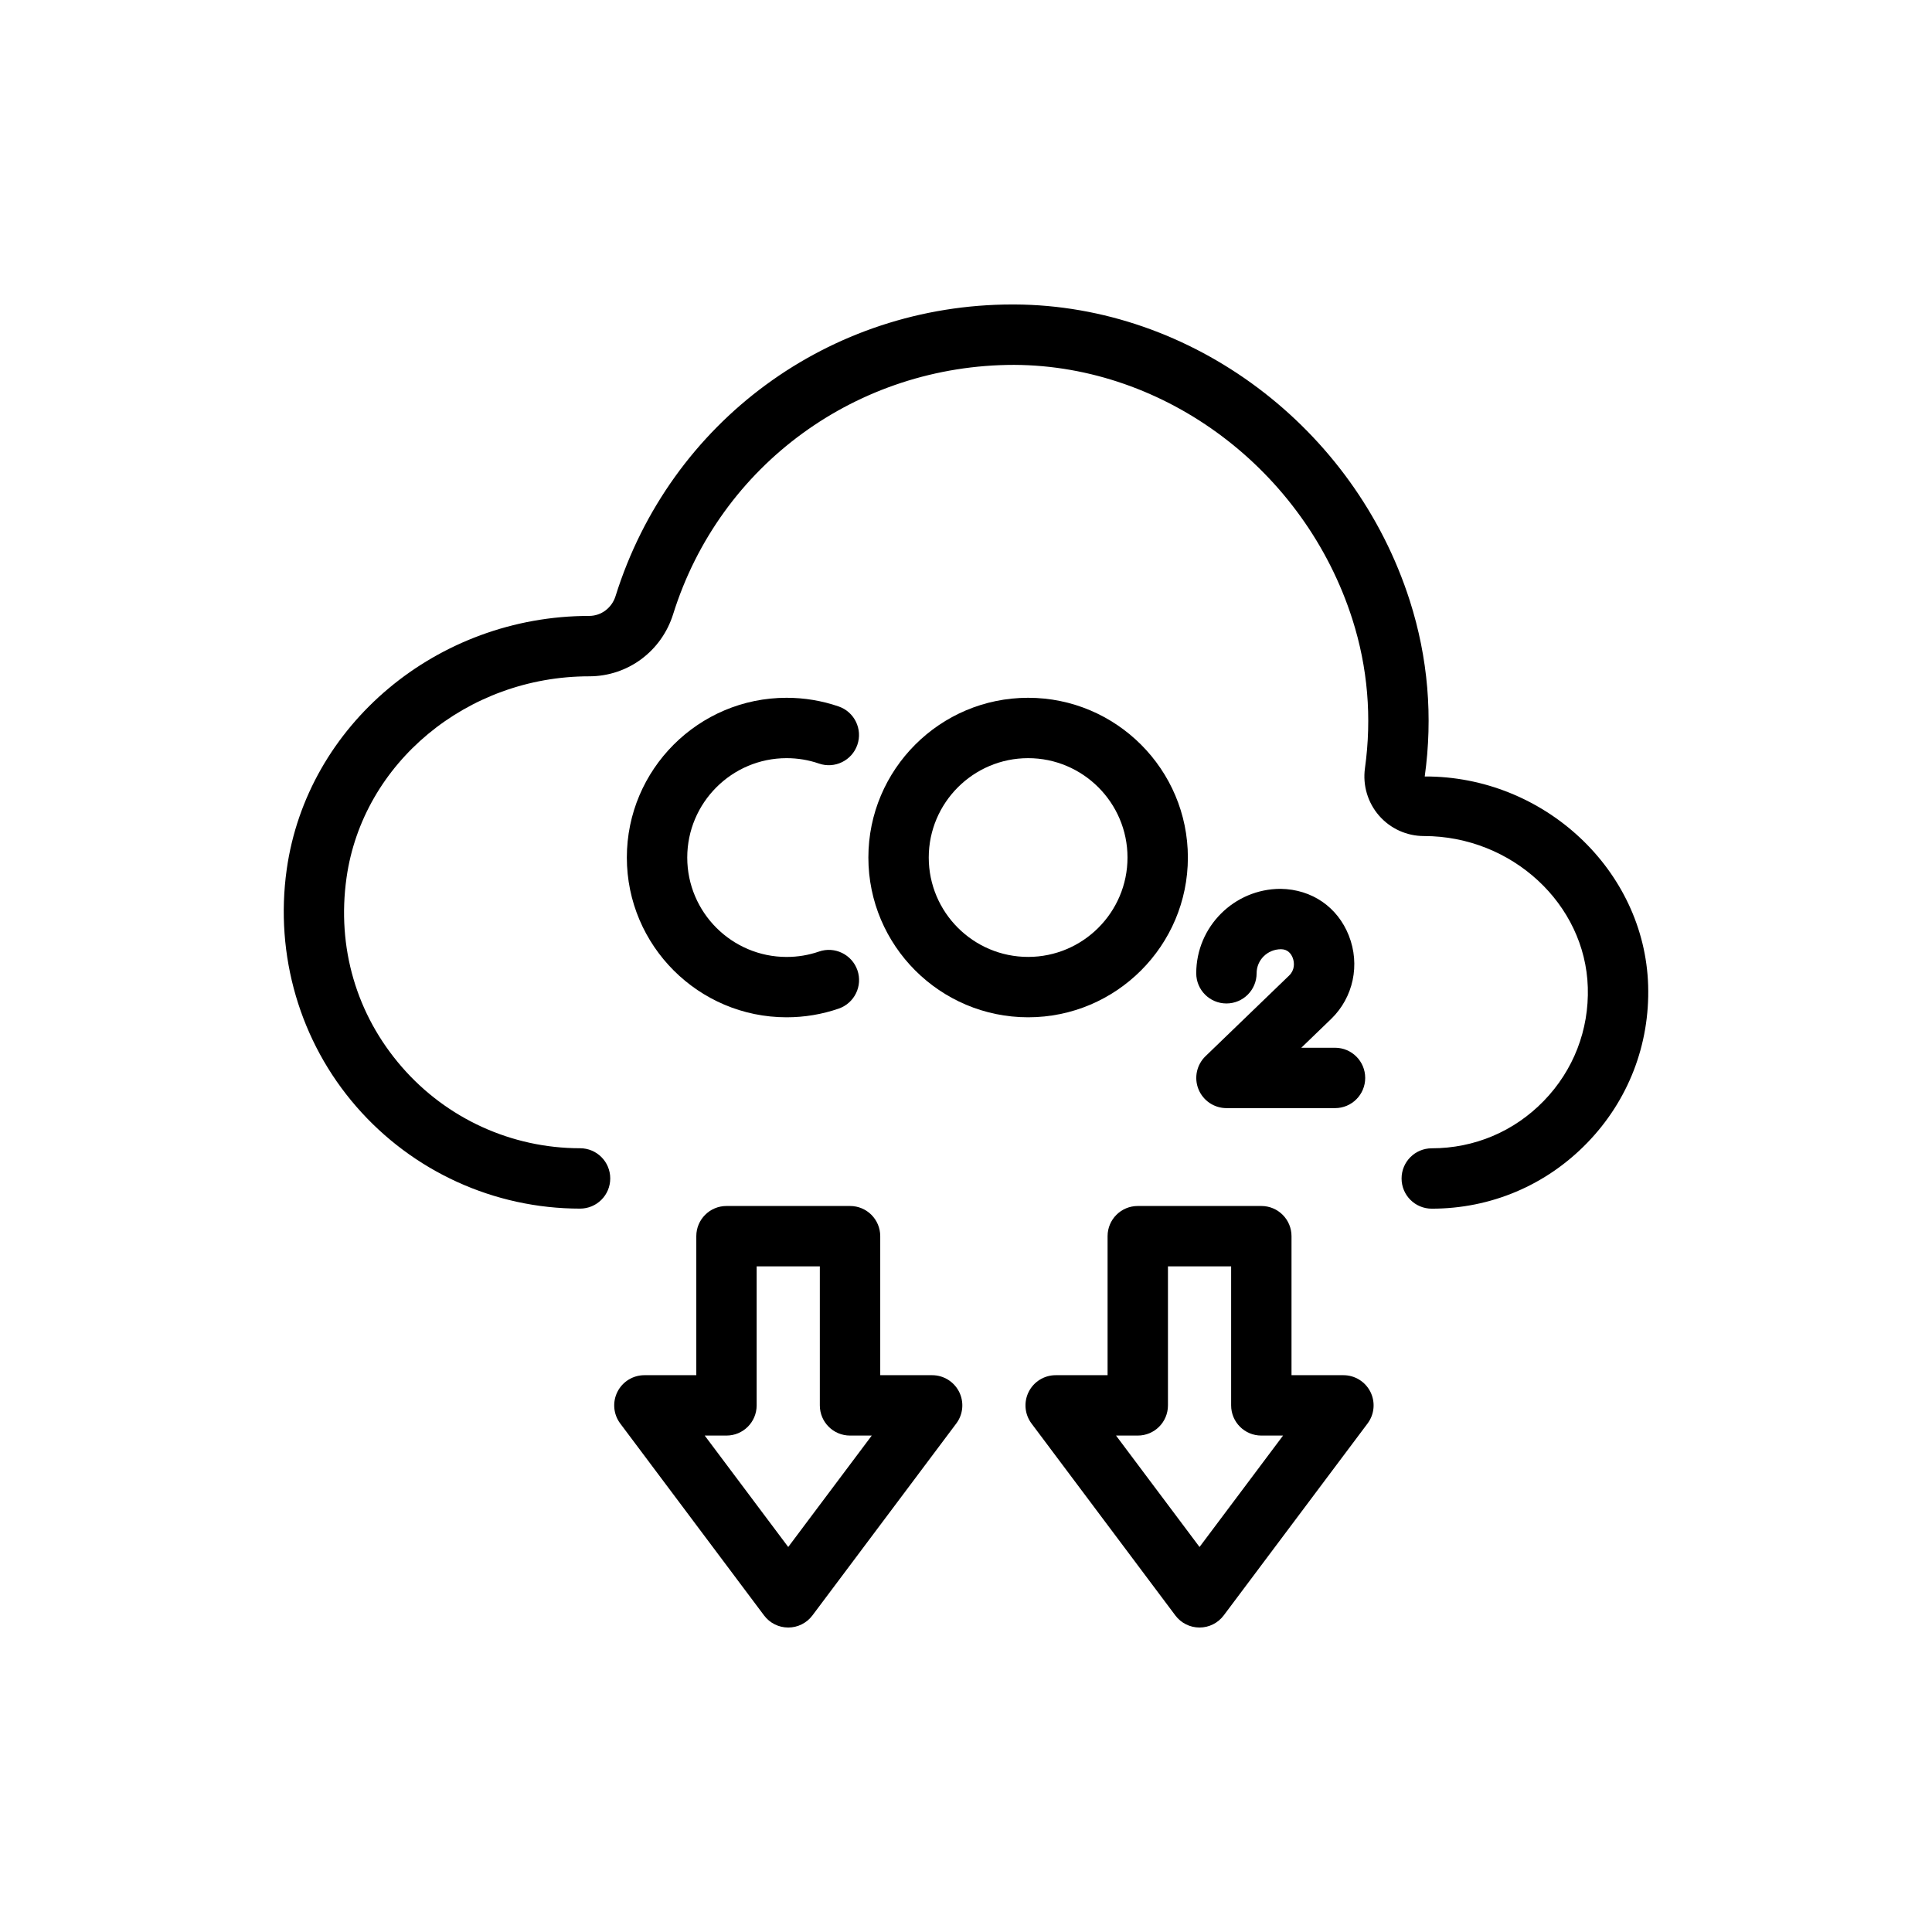 <svg xmlns="http://www.w3.org/2000/svg" id="Layer_1" height="512" viewBox="0 0 64 64" width="512"><g><path d="m46.702 19.901c-1.839-5.751-7.225-9.788-13.095-9.815-.022 0-.044 0-.066 0-6.059 0-11.339 3.875-13.15 9.66-.123.393-.475.657-.874.657-5.038 0-9.345 3.609-10.019 8.396-.401 2.847.438 5.711 2.304 7.857 1.866 2.148 4.568 3.381 7.413 3.381.553 0 1-.447 1-1s-.447-1-1-1c-2.265 0-4.417-.981-5.903-2.692-1.507-1.734-2.158-3.96-1.833-6.267.535-3.805 3.991-6.674 8.038-6.674 1.278 0 2.396-.828 2.782-2.06 1.554-4.963 6.113-8.257 11.299-8.257 5.016.023 9.621 3.488 11.2 8.424.511 1.599.651 3.259.418 4.936-.079.568.092 1.141.467 1.572.375.43.917.676 1.487.676 2.91 0 5.345 2.248 5.428 5.012.043 1.413-.476 2.75-1.458 3.762-.982 1.013-2.301 1.57-3.711 1.57-.553 0-1 .447-1 1s.447 1 1 1c1.956 0 3.784-.773 5.146-2.177s2.081-3.256 2.022-5.216c-.115-3.833-3.465-6.94-7.401-6.924.275-1.977.109-3.935-.494-5.821z"></path><path d="m39.35 28.407c0-2.918-2.374-5.292-5.292-5.292s-5.292 2.374-5.292 5.292 2.374 5.292 5.292 5.292 5.292-2.374 5.292-5.292zm-8.584 0c0-1.815 1.477-3.292 3.292-3.292s3.292 1.477 3.292 3.292-1.477 3.292-3.292 3.292-3.292-1.476-3.292-3.292z"></path><path d="m44.682 30.993c-.37-.939-1.218-1.533-2.258-1.549-1.542 0-2.797 1.255-2.797 2.797 0 .552.447 1 1 1s1-.448 1-1c0-.439.357-.797.812-.797.226.003.333.156.383.283.065.167.069.408-.117.588l-2.771 2.673c-.293.283-.386.716-.233 1.094s.52.626.928.626h3.595c.553 0 1-.447 1-1s-.447-1-1-1h-1.117l.988-.953c.737-.713.968-1.797.587-2.762z"></path><path d="m26.057 25.115c.368 0 .729.06 1.073.179.521.18 1.091-.099 1.271-.621s-.098-1.091-.62-1.271c-.554-.19-1.134-.287-1.724-.287-2.918 0-5.292 2.374-5.292 5.292s2.374 5.292 5.292 5.292c.592 0 1.173-.097 1.727-.288.522-.181.799-.75.619-1.271-.181-.522-.753-.799-1.271-.619-.344.119-.705.179-1.074.179-1.815 0-3.292-1.477-3.292-3.292s1.476-3.293 3.291-3.293z"></path><path d="m20.452 46.108c-.169.339-.133.744.094 1.047l4.765 6.359c.189.252.485.4.801.4.314 0 .611-.148.8-.4l4.766-6.359c.228-.303.264-.708.095-1.047-.17-.339-.516-.553-.895-.553h-1.719v-4.605c0-.553-.447-1-1-1h-4.093c-.553 0-1 .447-1 1v4.605h-1.719c-.38 0-.725.214-.895.553zm3.613 1.447c.553 0 1-.447 1-1v-4.605h2.093v4.605c0 .553.447 1 1 1h.72l-2.767 3.691-2.766-3.691z"></path><path d="m38.935 53.514c.189.252.485.4.801.4.314 0 .611-.148.8-.4l4.766-6.359c.228-.303.264-.708.095-1.047-.17-.339-.516-.553-.895-.553h-1.719v-4.605c0-.553-.447-1-1-1h-4.093c-.553 0-1 .447-1 1v4.605h-1.719c-.379 0-.725.214-.895.553-.169.339-.133.744.094 1.047zm-1.245-5.959c.553 0 1-.447 1-1v-4.605h2.093v4.605c0 .553.447 1 1 1h.72l-2.767 3.691-2.766-3.691z"></path></g></svg>